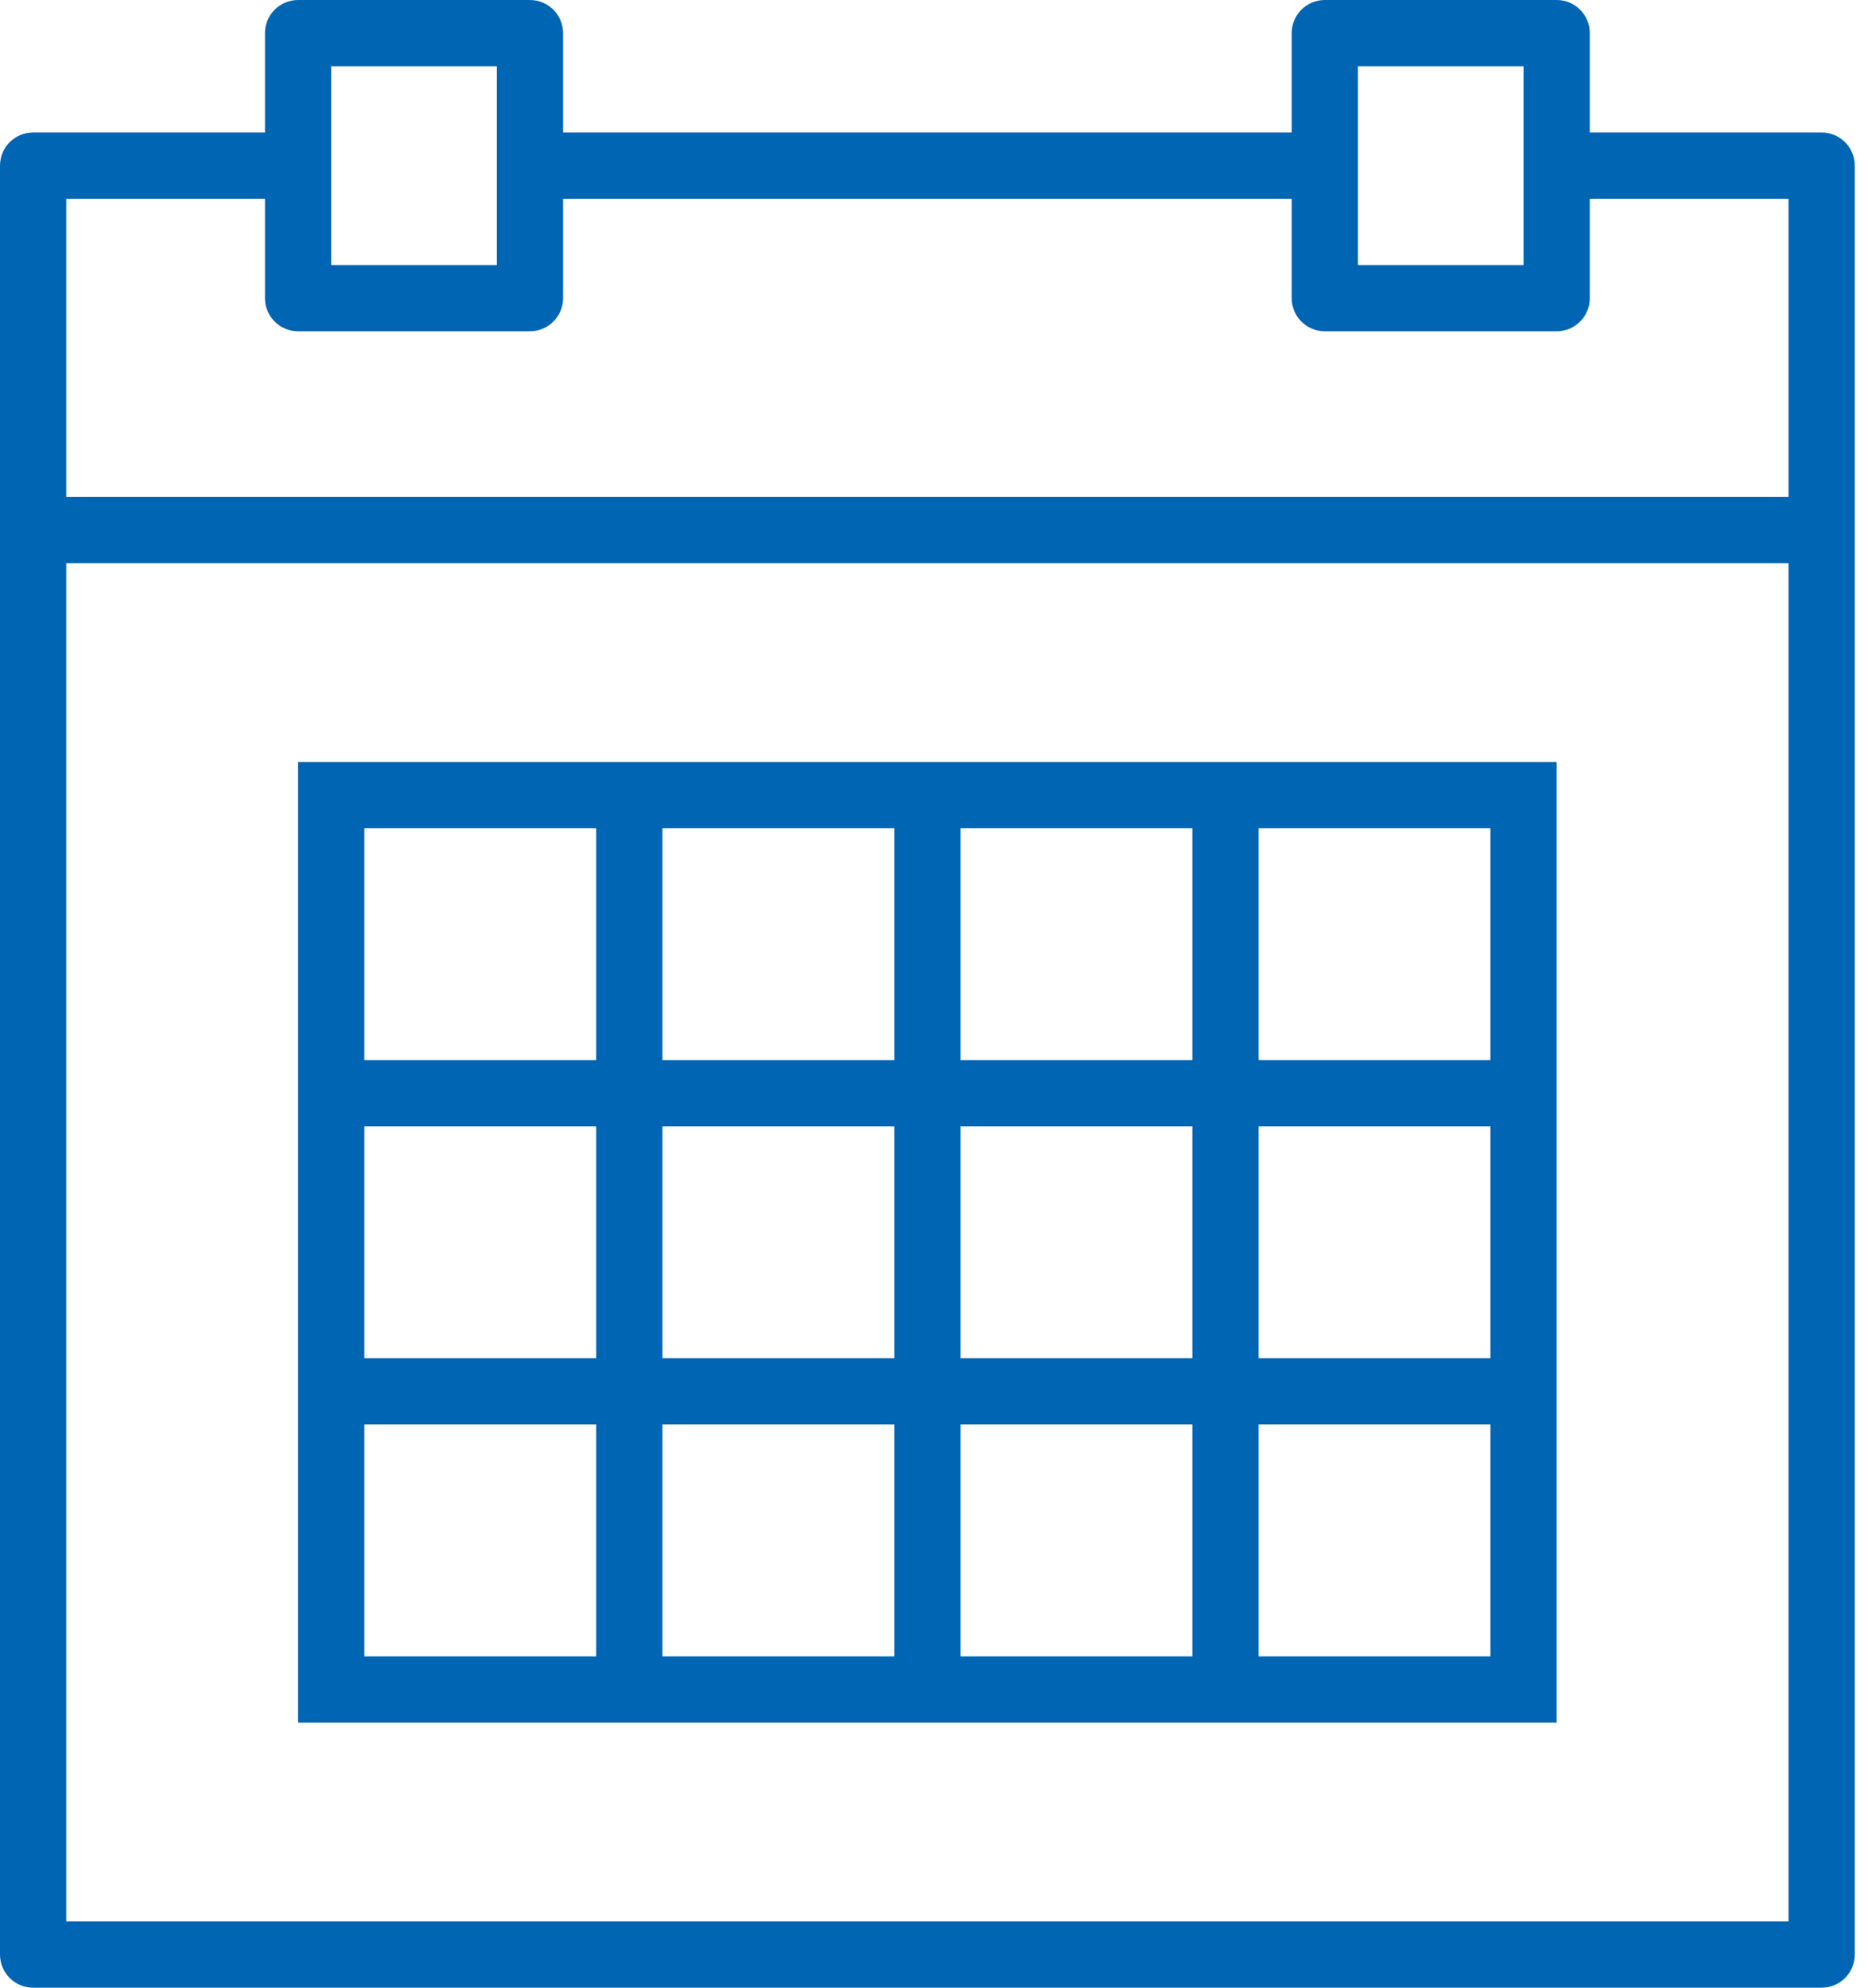 <svg width="47" height="50" viewBox="0 0 47 50" fill="none" xmlns="http://www.w3.org/2000/svg">
<path d="M45.833 3.333H40V0.833C40 0.372 39.627 0 39.167 0H33.333C32.873 0 32.5 0.372 32.5 0.833V3.333H14.167V0.833C14.167 0.372 13.794 0 13.333 0H7.5C7.039 0 6.667 0.372 6.667 0.833V3.333H0.833C0.372 3.333 0 3.706 0 4.167V13.333V49.167C0 49.627 0.372 50 0.833 50H45.833C46.294 50 46.667 49.627 46.667 49.167V13.333V4.167C46.667 3.706 46.294 3.333 45.833 3.333ZM34.167 1.667H38.333V4.167V6.667H34.167V4.167V1.667ZM8.333 1.667H12.5V4.167V6.667H8.333V4.167V1.667ZM1.667 5H6.667V7.5C6.667 7.961 7.039 8.333 7.5 8.333H13.333C13.794 8.333 14.167 7.961 14.167 7.5V5H32.5V7.5C32.5 7.961 32.873 8.333 33.333 8.333H39.167C39.627 8.333 40 7.961 40 7.5V5H45V12.5H1.667V5ZM1.667 48.333V14.167H45V48.333H1.667Z" fill="#0065B3"/>
<path d="M30 19.167H24.167H22.5H16.667H15H7.5V26.667V28.333V34.167V35.833V43.333H15H16.667H22.5H24.167H30H31.667H39.167V35.833V34.167V28.333V26.667V19.167H31.667H30ZM24.167 20.833H30V26.667H24.167V20.833ZM30 34.167H24.167V28.333H30V34.167ZM16.667 28.333H22.5V34.167H16.667V28.333ZM16.667 20.833H22.5V26.667H16.667V20.833ZM9.167 20.833H15V26.667H9.167V20.833ZM9.167 28.333H15V34.167H9.167V28.333ZM15 41.667H9.167V35.833H15V41.667ZM22.5 41.667H16.667V35.833H22.5V41.667ZM30 41.667H24.167V35.833H30V41.667ZM37.5 41.667H31.667V35.833H37.5V41.667ZM37.5 34.167H31.667V28.333H37.5V34.167ZM37.5 20.833V26.667H31.667V20.833H37.5Z" fill="#0065B3"/>
</svg>
